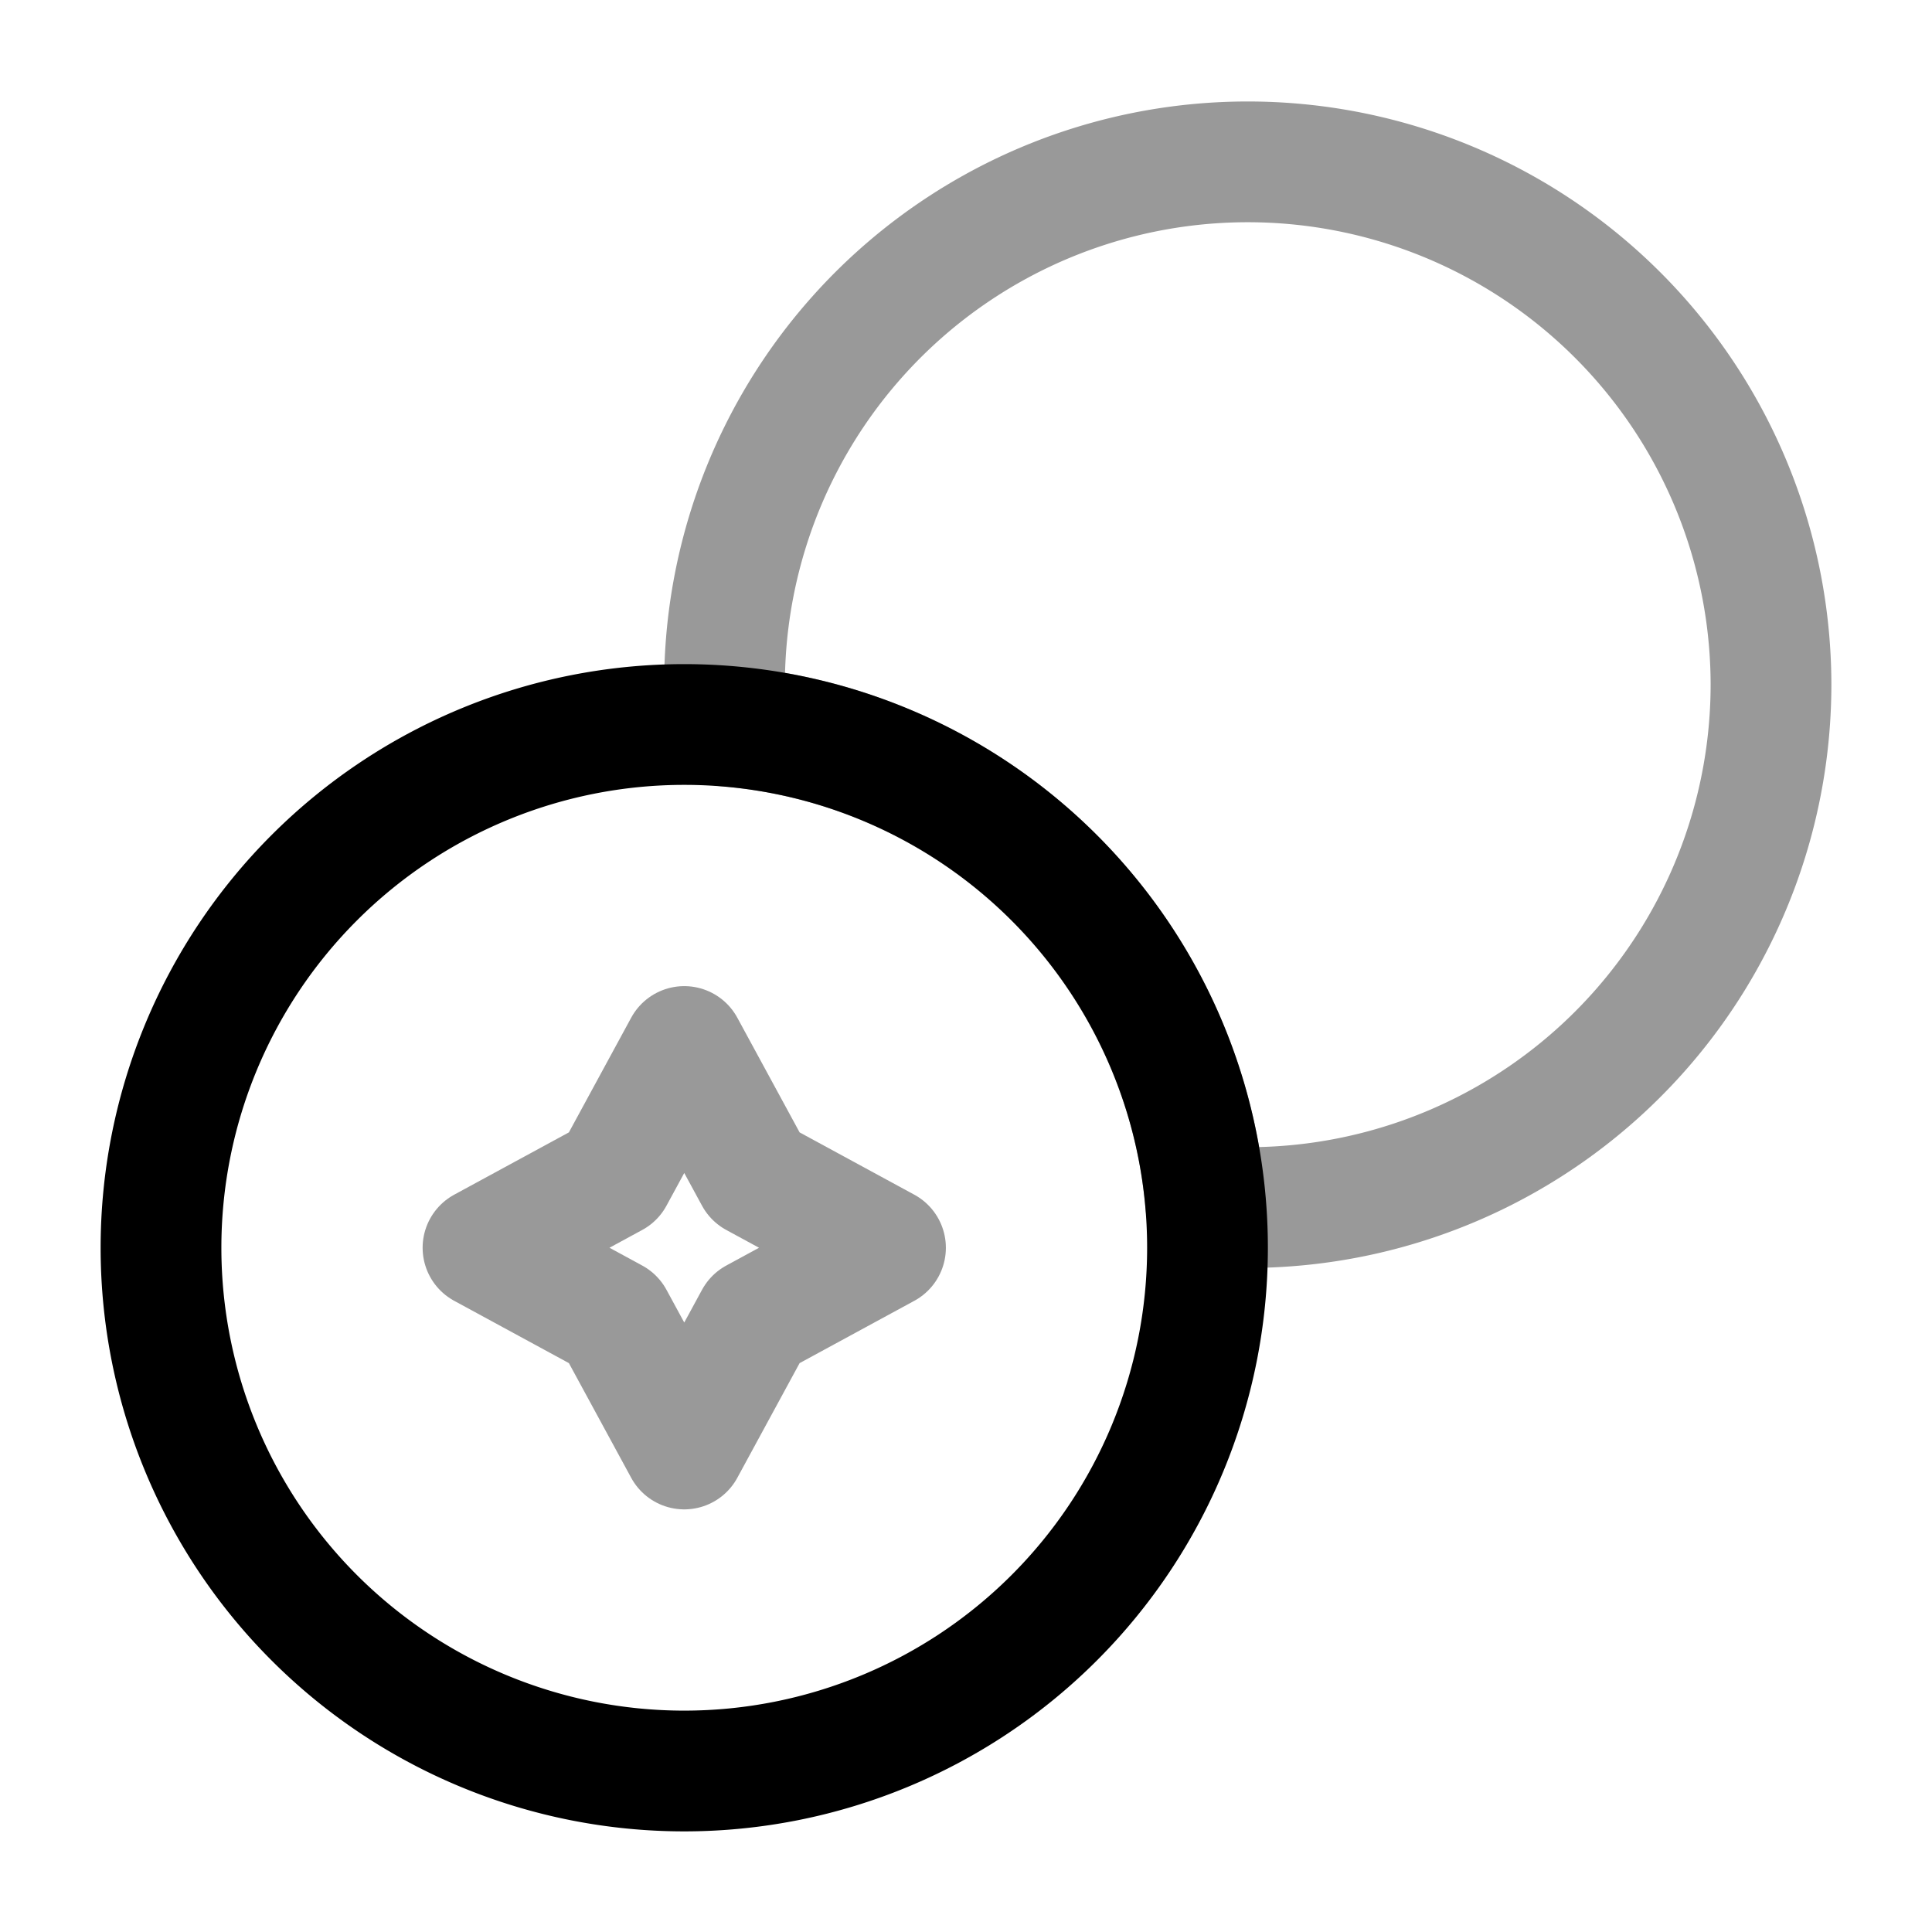 <svg xmlns="http://www.w3.org/2000/svg" fill="none" viewBox="0 0 24 24" stroke="currentColor" aria-hidden="true">
  <path stroke-linecap="round" stroke-linejoin="round" stroke-width="1.5" d="M22 8.5a6.5 6.5 0 01-7.02 6.48 6.509 6.509 0 00-5.96-5.96A6.5 6.5 0 1122 8.5z" opacity=".4"/>
  <path stroke-linecap="round" stroke-linejoin="round" stroke-width="1.5" d="M15 15.5a6.5 6.5 0 11-13 0 6.5 6.5 0 0113 0z"/>
  <path stroke-linecap="round" stroke-linejoin="round" stroke-width="1.5" d="M7.62 14.62L8.5 13l.88 1.62 1.62.88-1.62.88L8.5 18l-.88-1.62L6 15.5l1.62-.88z" opacity=".4"/>
</svg>
